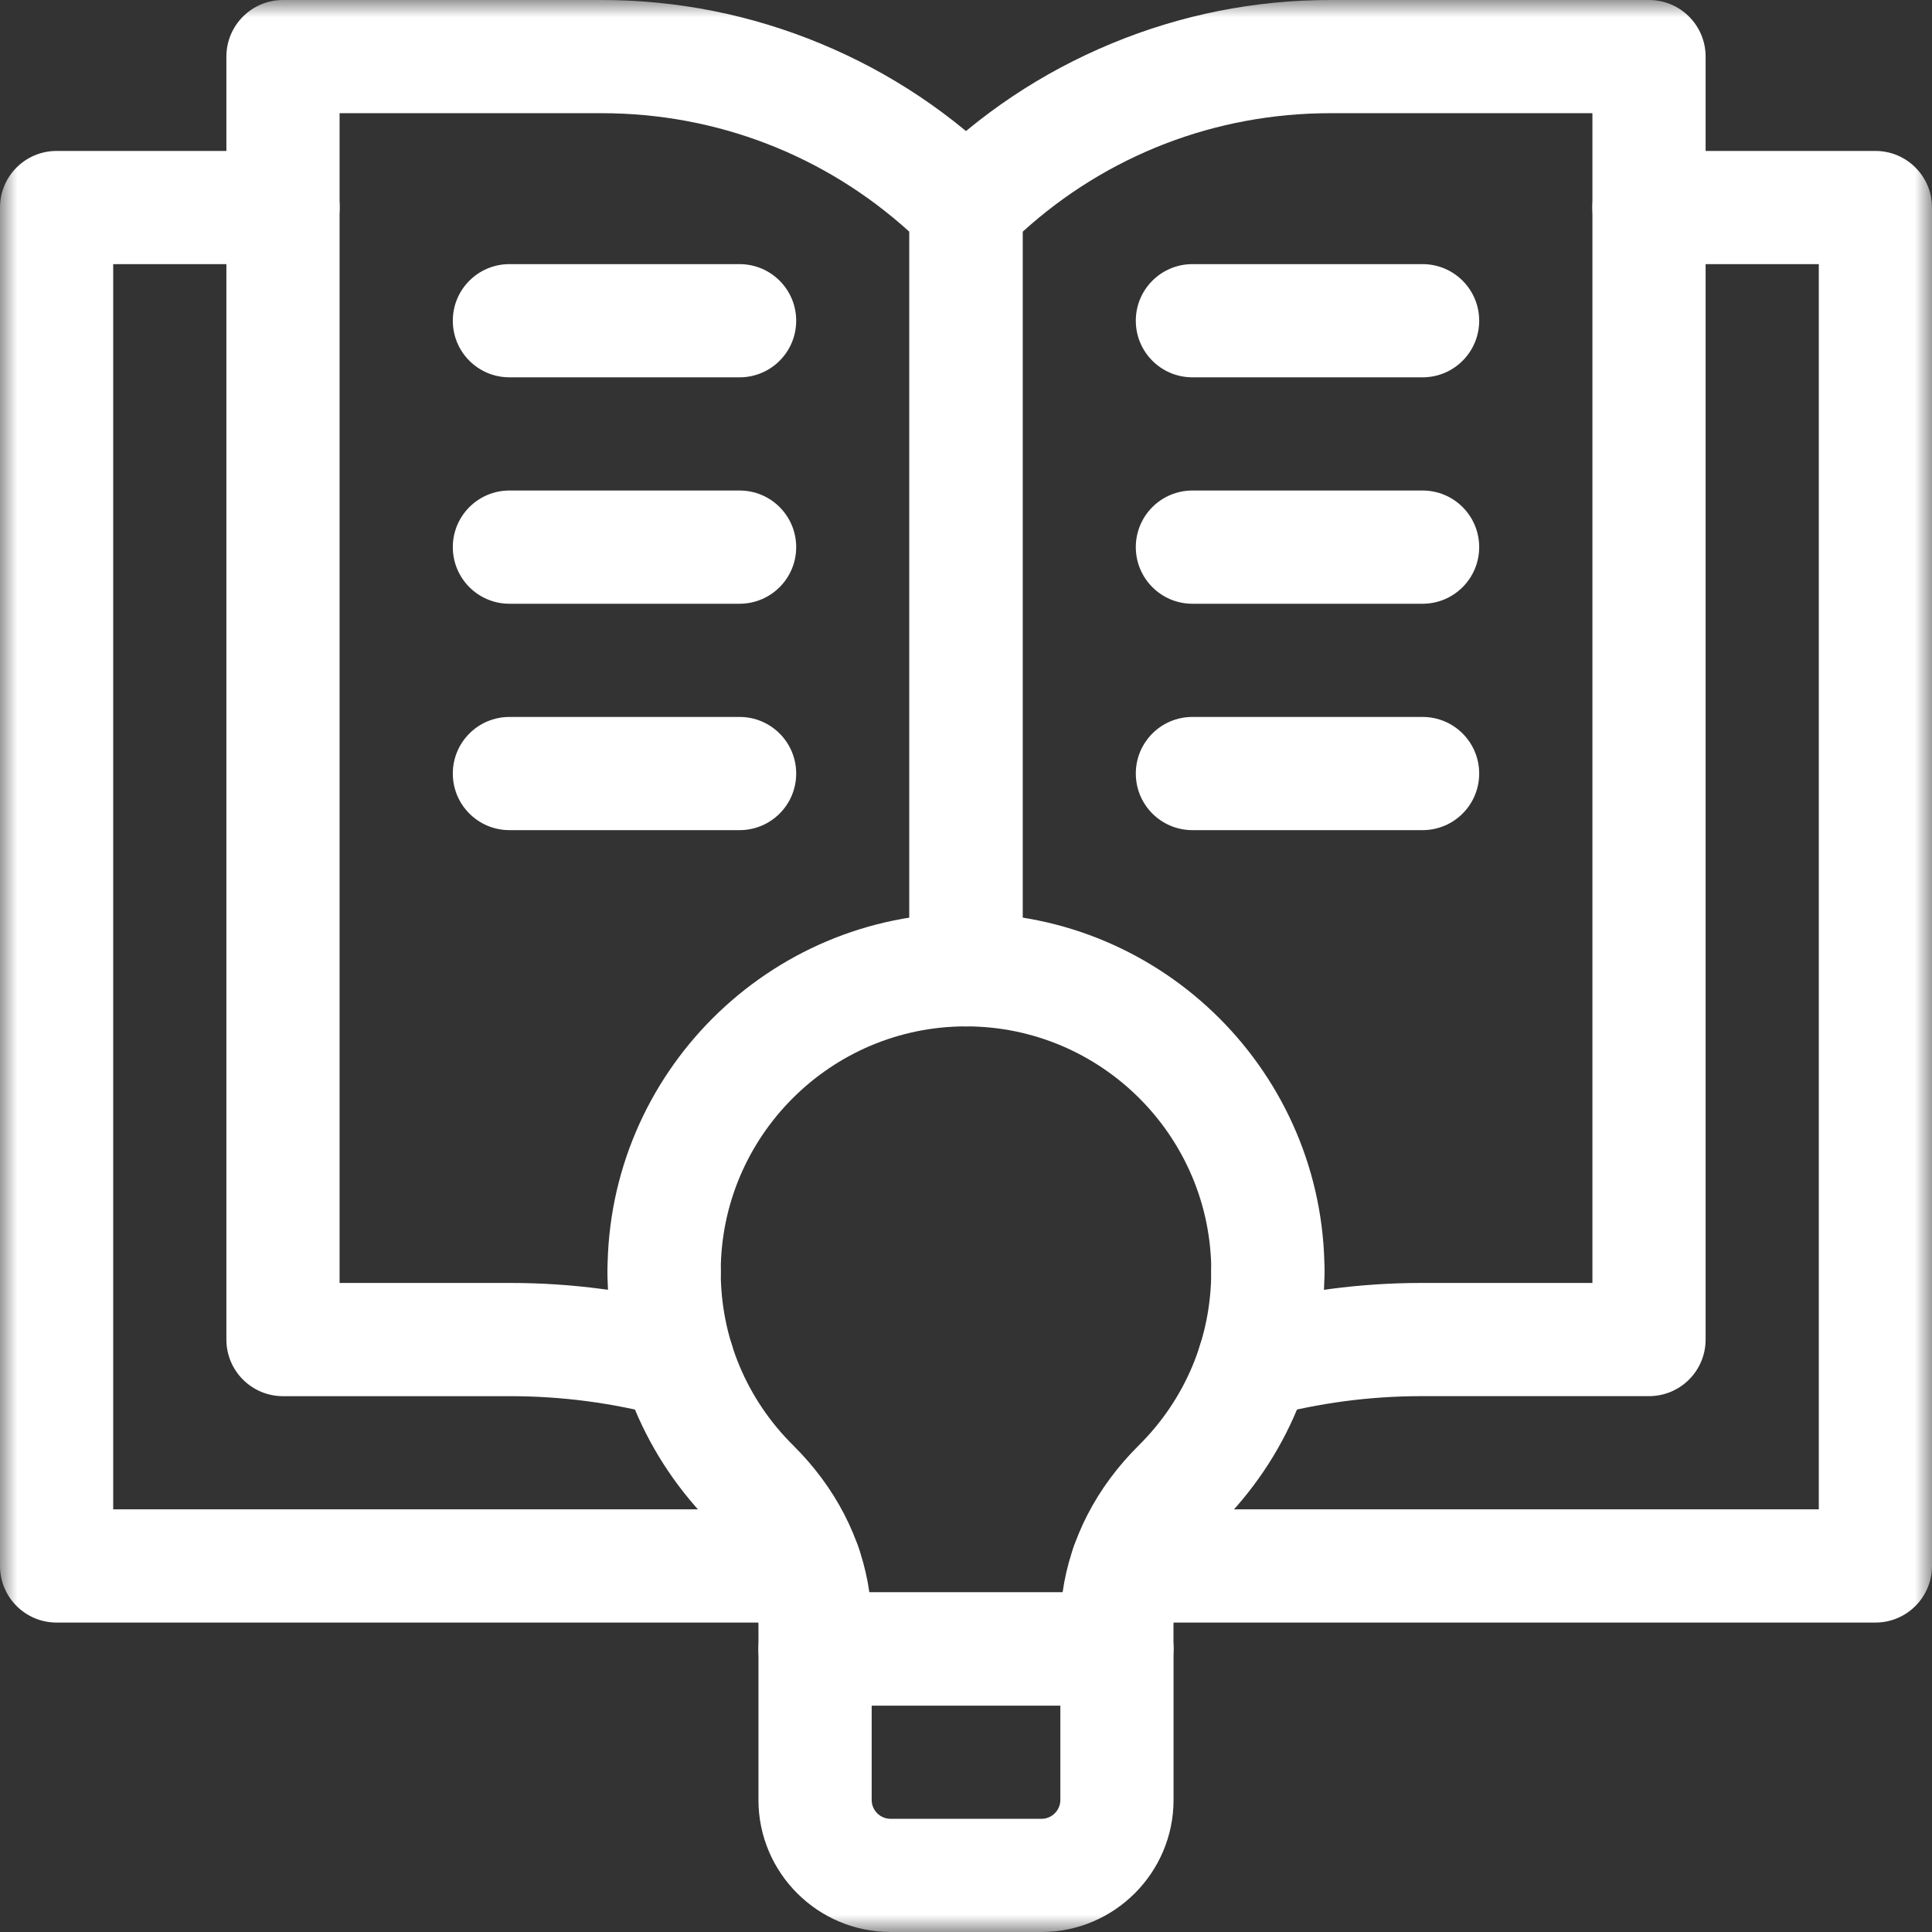 <svg width="56" height="56" viewBox="0 0 56 56" fill="none" xmlns="http://www.w3.org/2000/svg">
<rect x="0" y="0" width="56" height="56" fill="#333333" stroke="none"/>
<g clip-path="url(#clip0_13009_14924)">
<mask id="mask0_13009_14924" style="mask-type:luminance" maskUnits="userSpaceOnUse" x="0" y="0" width="56" height="56">
<path d="M56 0H0V56H56V0Z" fill="white"/>
</mask>
<g mask="url(#mask0_13009_14924)">
<path d="M36.352 41.111C35.628 41.111 34.965 40.629 34.768 39.897C34.533 39.021 35.051 38.121 35.927 37.886C37.649 37.422 39.425 37.187 41.203 37.187H46.157V3.281H38.562C35.233 3.281 32.09 4.497 29.641 6.718V28.11C29.641 29.016 28.906 29.75 28 29.75C27.094 29.75 26.359 29.016 26.359 28.11V6.015C26.359 5.581 26.532 5.163 26.84 4.855C28.387 3.308 30.197 2.099 32.218 1.262C34.239 0.424 36.374 0 38.562 0H47.797C48.704 0 49.438 0.734 49.438 1.641V38.828C49.438 39.734 48.704 40.468 47.797 40.468H41.203C39.712 40.468 38.224 40.665 36.779 41.054C36.636 41.093 36.493 41.111 36.352 41.111V41.111Z" fill="white"/>
<path d="M41.234 10.937H34.562C33.656 10.937 32.922 10.203 32.922 9.296C32.922 8.39 33.656 7.656 34.562 7.656H41.234C42.141 7.656 42.875 8.39 42.875 9.296C42.875 10.203 42.141 10.937 41.234 10.937Z" fill="white"/>
<path d="M41.234 17.5H34.562C33.656 17.5 32.922 16.765 32.922 15.859C32.922 14.952 33.656 14.218 34.562 14.218H41.234C42.141 14.218 42.875 14.952 42.875 15.859C42.875 16.765 42.141 17.5 41.234 17.5Z" fill="white"/>
<path d="M41.234 24.062H34.562C33.656 24.062 32.922 23.328 32.922 22.421C32.922 21.515 33.656 20.781 34.562 20.781H41.234C42.141 20.781 42.875 21.515 42.875 22.421C42.875 23.328 42.141 24.062 41.234 24.062Z" fill="white"/>
<path d="M21.437 10.937H14.766C13.859 10.937 13.125 10.203 13.125 9.296C13.125 8.39 13.859 7.656 14.766 7.656H21.437C22.344 7.656 23.078 8.39 23.078 9.296C23.078 10.203 22.344 10.937 21.437 10.937Z" fill="white"/>
<path d="M21.437 17.5H14.766C13.859 17.5 13.125 16.765 13.125 15.859C13.125 14.952 13.859 14.218 14.766 14.218H21.437C22.344 14.218 23.078 14.952 23.078 15.859C23.078 16.765 22.344 17.5 21.437 17.5Z" fill="white"/>
<path d="M21.437 24.062H14.766C13.859 24.062 13.125 23.328 13.125 22.421C13.125 21.515 13.859 20.781 14.766 20.781H21.437C22.344 20.781 23.078 21.515 23.078 22.421C23.078 23.328 22.344 24.062 21.437 24.062Z" fill="white"/>
<path d="M19.649 41.111C19.508 41.111 19.364 41.093 19.221 41.055C17.777 40.666 16.288 40.469 14.798 40.469H8.203C7.297 40.469 6.562 39.735 6.562 38.828V1.641C6.562 0.734 7.297 0 8.203 0H17.438C19.626 0 21.76 0.425 23.782 1.262C25.803 2.099 27.612 3.308 29.16 4.855C29.467 5.163 29.64 5.581 29.64 6.015V28.109C29.64 29.015 28.906 29.749 28 29.749C27.093 29.749 26.359 29.015 26.359 28.109V6.718C23.91 4.497 20.767 3.281 17.437 3.281H9.843V37.187H14.797C16.575 37.187 18.35 37.422 20.073 37.886C20.948 38.121 21.467 39.021 21.231 39.897C21.034 40.629 20.372 41.111 19.648 41.111H19.649Z" fill="white"/>
<path d="M54.359 47.031H32.668C31.762 47.031 31.027 46.296 31.027 45.39C31.027 44.483 31.762 43.749 32.668 43.749H52.719V7.656H47.797C46.891 7.656 46.156 6.922 46.156 6.015C46.156 5.109 46.891 4.375 47.797 4.375H54.359C55.266 4.375 56 5.109 56 6.015V45.39C56 46.296 55.266 47.031 54.359 47.031Z" fill="white"/>
<path d="M23.332 47.031H1.641C0.734 47.031 0 46.296 0 45.39V6.015C0 5.109 0.734 4.375 1.641 4.375H8.203C9.11 4.375 9.844 5.109 9.844 6.015C9.844 6.922 9.11 7.656 8.203 7.656H3.281V43.749H23.332C24.238 43.749 24.973 44.483 24.973 45.39C24.973 46.296 24.238 47.031 23.332 47.031Z" fill="white"/>
<path d="M30.188 56H25.813C23.702 56 21.984 54.283 21.984 52.172V47.797C21.984 46.89 22.719 46.156 23.625 46.156H32.375C33.282 46.156 34.016 46.89 34.016 47.797V52.172C34.016 54.282 32.299 56 30.188 56ZM25.266 49.438V52.172C25.266 52.473 25.511 52.719 25.813 52.719H30.188C30.489 52.719 30.735 52.473 30.735 52.172V49.438H25.266Z" fill="white"/>
<path d="M32.375 49.438H23.625C22.718 49.438 21.984 48.703 21.984 47.797V47.101C21.984 46.079 21.523 45.06 20.686 44.23C18.702 42.266 17.609 39.648 17.609 36.86C17.609 35.953 18.344 35.219 19.25 35.219C20.156 35.219 20.891 35.953 20.891 36.86C20.891 38.765 21.638 40.555 22.995 41.899C24.215 43.108 24.979 44.593 25.199 46.156H30.8C31.021 44.593 31.784 43.108 33.004 41.899C34.361 40.555 35.108 38.765 35.108 36.86C35.108 35.953 35.842 35.219 36.749 35.219C37.655 35.219 38.389 35.953 38.389 36.86C38.389 39.648 37.297 42.266 35.312 44.23C34.475 45.06 34.014 46.079 34.014 47.101V47.797C34.014 48.703 33.28 49.438 32.373 49.438H32.375Z" fill="white"/>
<path d="M36.751 38.5C35.844 38.5 35.11 37.766 35.11 36.859C35.11 32.939 31.921 29.75 28 29.75C24.08 29.75 20.891 32.939 20.891 36.859C20.891 37.766 20.156 38.5 19.25 38.5C18.344 38.5 17.609 37.766 17.609 36.859C17.609 31.13 22.27 26.468 28 26.468C33.73 26.468 38.391 31.129 38.391 36.859C38.391 37.766 37.657 38.5 36.751 38.5Z" fill="white"/>
</g>
</g>
<defs>
<clipPath id="clip0_13009_14924">
<rect width="56" height="56" fill="white"/>
</clipPath>
</defs>
</svg>
